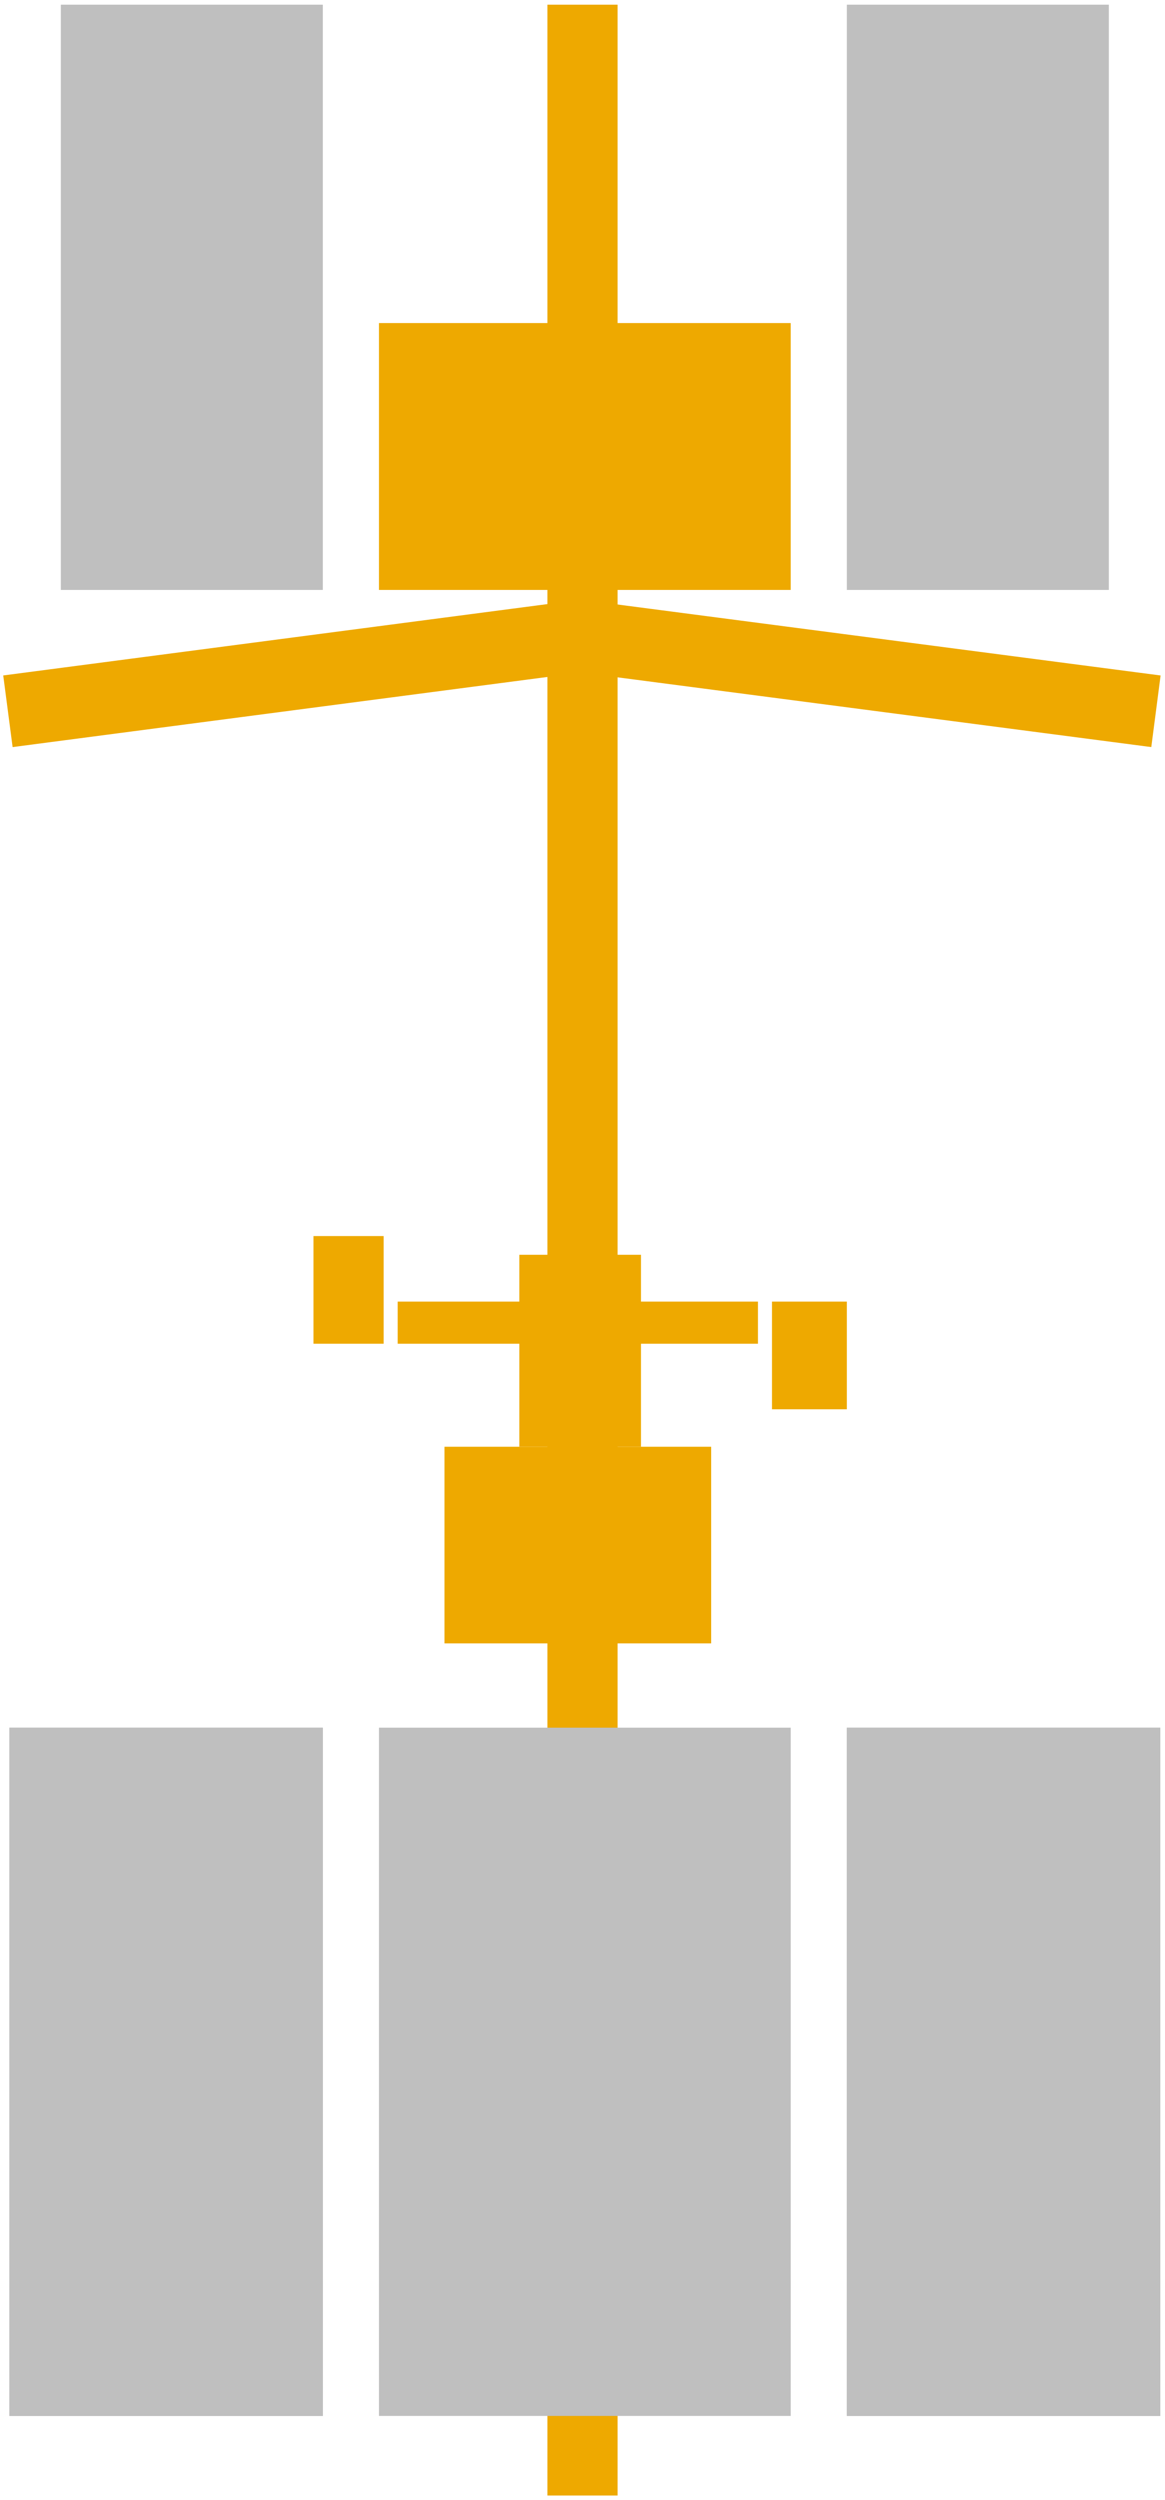 <svg width="249" height="534" xmlns="http://www.w3.org/2000/svg" xmlns:xlink="http://www.w3.org/1999/xlink" overflow="hidden"><defs><clipPath id="clip0"><rect x="817" y="326" width="249" height="534"/></clipPath></defs><g clip-path="url(#clip0)" transform="translate(-817 -326)"><rect x="934" y="327" width="15" height="532" fill="#EEA900"/><path d="M942.845 454.308 1065.06 470.27 1063.07 485.565 940.848 469.603Z" fill="#EEA900" fill-rule="evenodd"/><rect x="0" y="0" width="123.257" height="15.424" fill="#EEA900" transform="matrix(0.992 -0.13 -0.13 -0.992 819.696 485.565)"/><rect x="912" y="635" width="57" height="42" fill="#EEA900"/><rect x="928" y="594" width="26" height="41" fill="#EEA900"/><rect x="902" y="604" width="77" height="9" fill="#EEA900"/><rect x="884" y="590" width="15" height="23" fill="#EEA900"/><rect x="982" y="604" width="16" height="23" fill="#EEA900"/><rect x="898" y="695" width="88" height="147" fill="#BFBFBF"/><rect x="998" y="695" width="67" height="147" fill="#BFBFBF"/><rect x="819" y="695" width="67" height="147" fill="#BFBFBF"/><rect x="998" y="327" width="56" height="125" fill="#BFBFBF"/><rect x="830" y="327" width="56" height="125" fill="#BFBFBF"/><rect x="898" y="395" width="88" height="57" fill="#EEA900"/><rect x="998" y="695" width="67" height="147" fill="#BFBFBF"/><rect x="819" y="695" width="67" height="147" fill="#BFBFBF"/></g></svg>